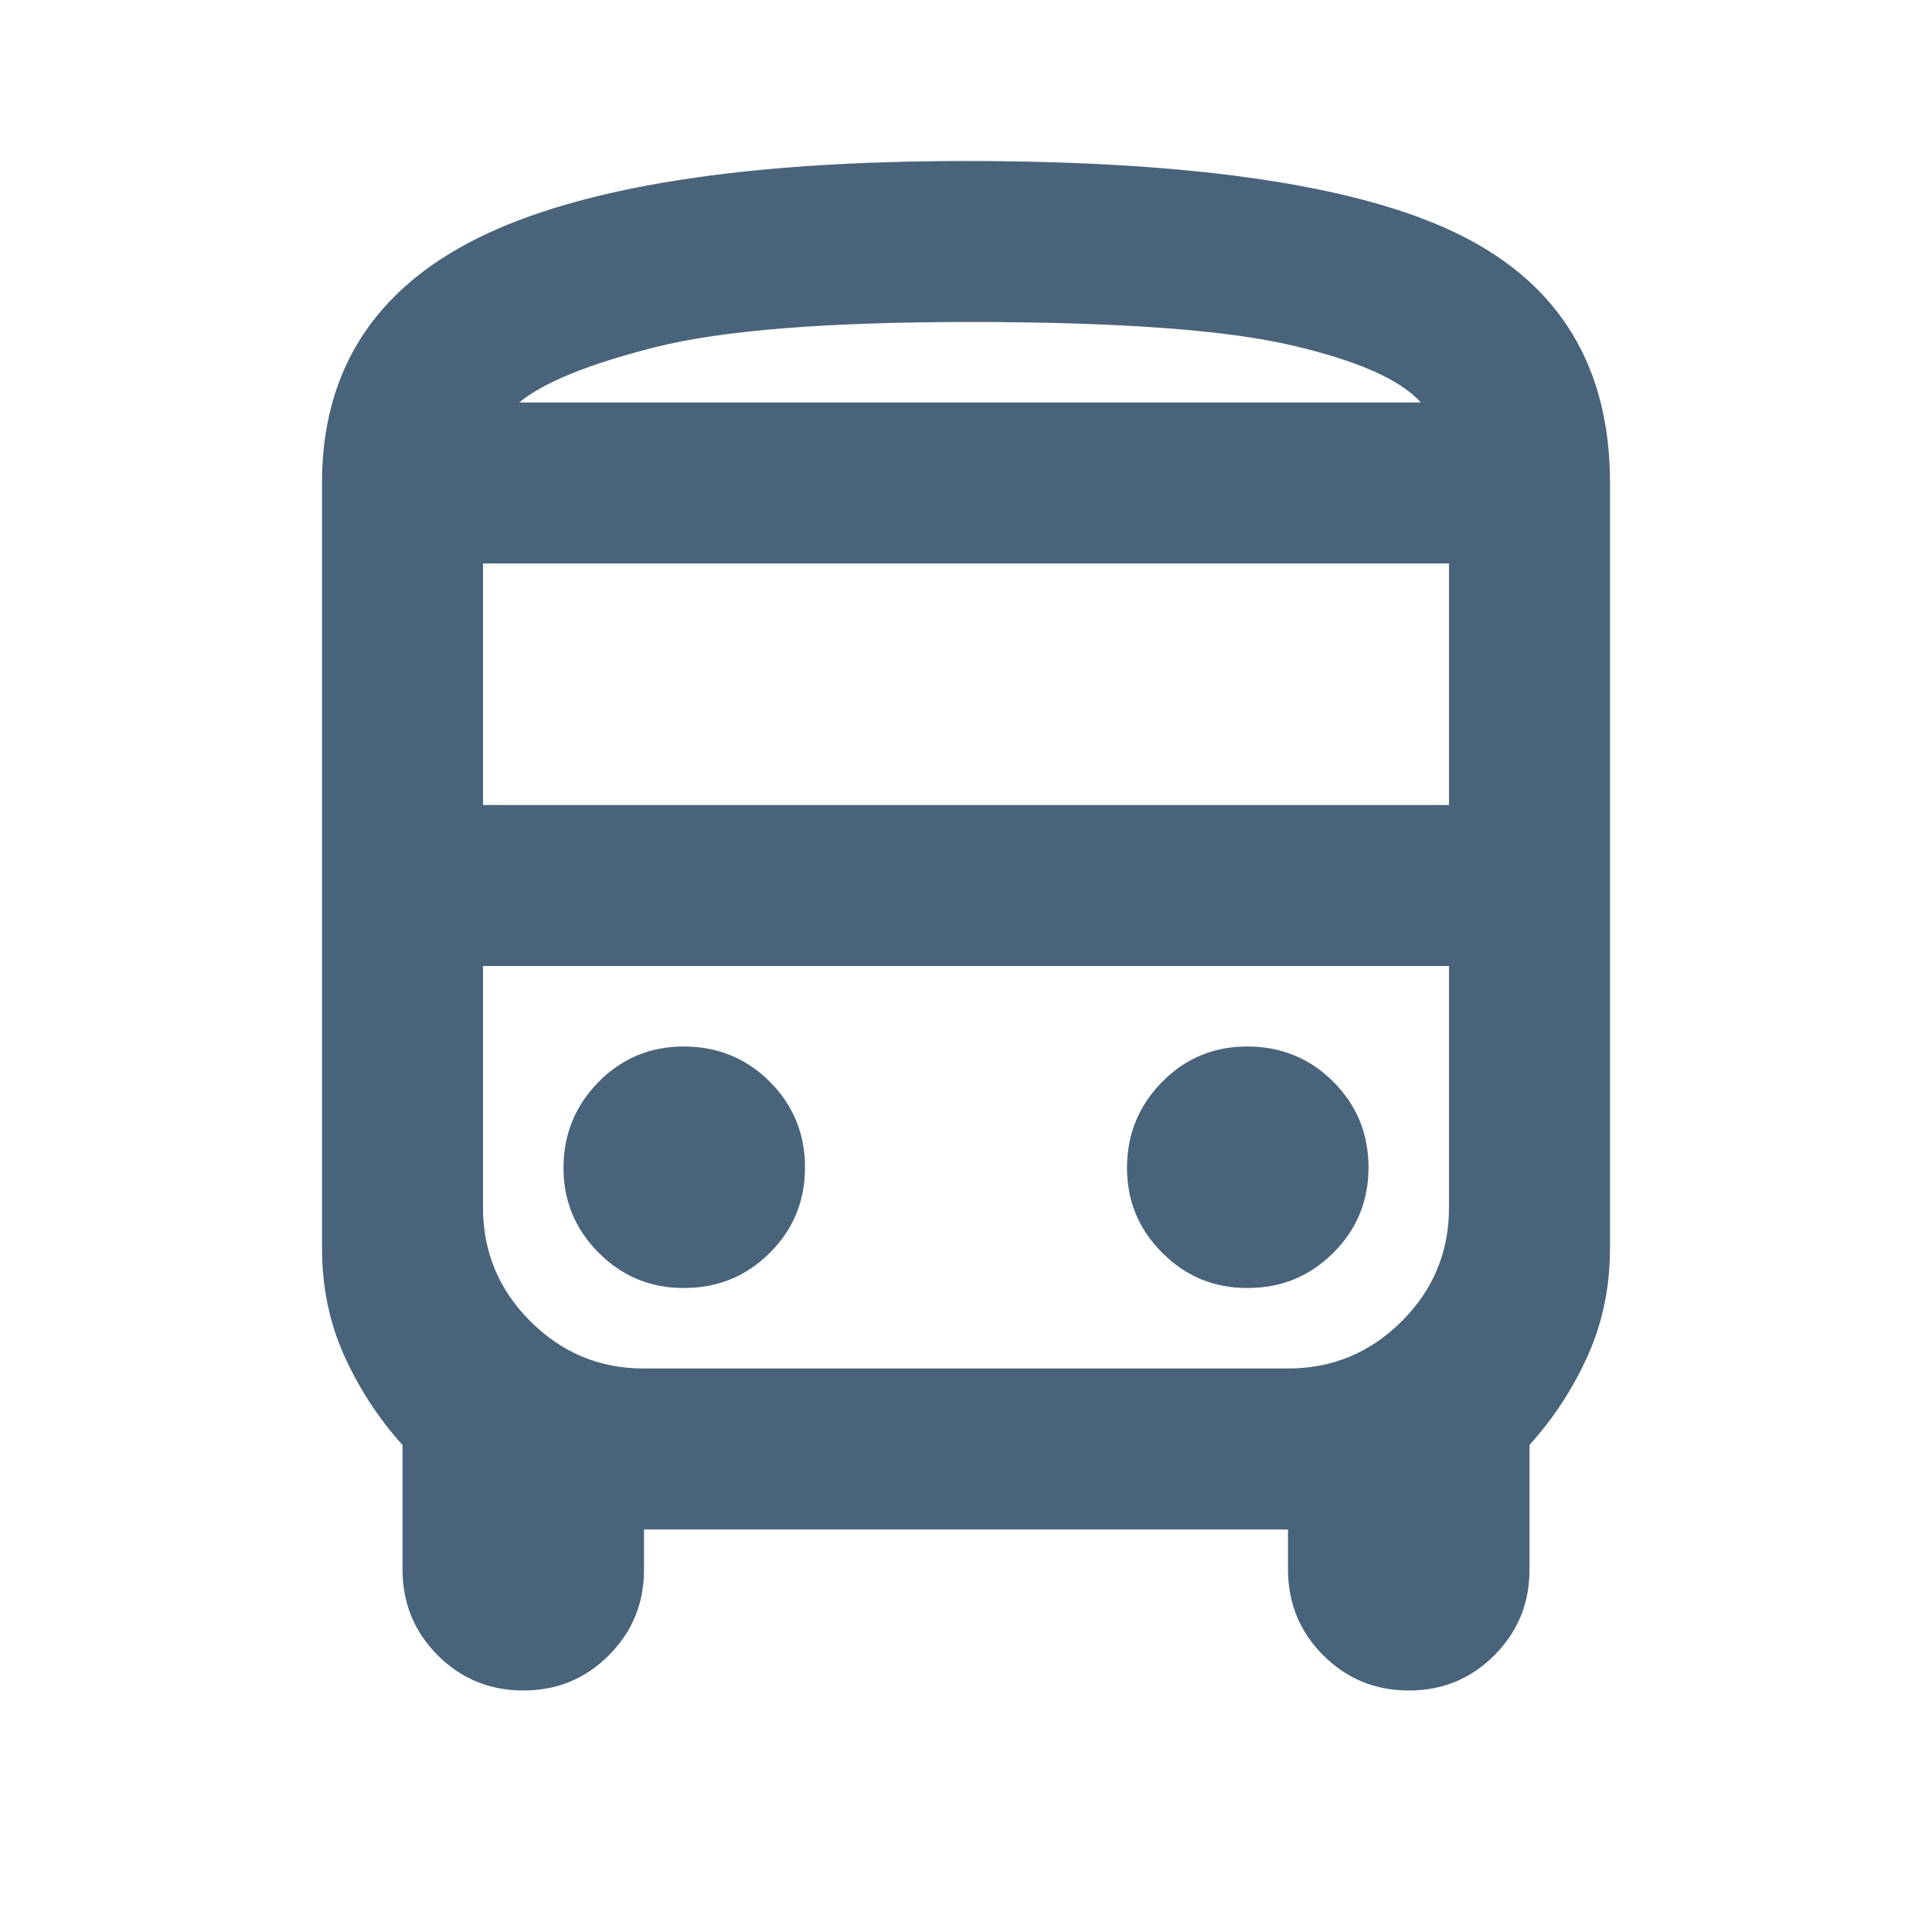 <svg width="80" height="80" viewBox="0 0 80 80" fill="none" xmlns="http://www.w3.org/2000/svg">
<path d="M26.667 63.333V65C26.667 66.389 26.181 67.57 25.21 68.543C24.239 69.516 23.058 70.002 21.667 70C20.276 69.998 19.096 69.512 18.127 68.543C17.158 67.574 16.671 66.393 16.667 65V59.833C15.667 58.722 14.861 57.486 14.25 56.127C13.639 54.767 13.333 53.28 13.333 51.666V20C13.333 15.389 15.472 12.014 19.75 9.877C24.028 7.739 30.778 6.669 40 6.667C49.556 6.667 56.389 7.694 60.5 9.75C64.611 11.805 66.667 15.222 66.667 20V51.666C66.667 53.278 66.361 54.764 65.75 56.127C65.139 57.489 64.333 58.724 63.333 59.833V65C63.333 66.389 62.848 67.57 61.877 68.543C60.906 69.516 59.724 70.002 58.333 70C56.942 69.998 55.762 69.512 54.793 68.543C53.824 67.574 53.338 66.393 53.333 65V63.333H26.667ZM40.167 16.666H58.833H21.5H40.167ZM53.333 40H20H60H53.333ZM20 33.333H60V23.333H20V33.333ZM28.333 53.333C29.722 53.333 30.903 52.848 31.877 51.877C32.85 50.905 33.336 49.724 33.333 48.333C33.331 46.942 32.846 45.762 31.877 44.793C30.908 43.824 29.727 43.338 28.333 43.333C26.94 43.329 25.76 43.815 24.793 44.793C23.827 45.771 23.34 46.951 23.333 48.333C23.327 49.715 23.813 50.897 24.793 51.877C25.773 52.856 26.953 53.342 28.333 53.333ZM51.667 53.333C53.056 53.333 54.237 52.848 55.21 51.877C56.183 50.905 56.669 49.724 56.667 48.333C56.664 46.942 56.179 45.762 55.21 44.793C54.241 43.824 53.06 43.338 51.667 43.333C50.273 43.329 49.093 43.815 48.127 44.793C47.16 45.771 46.673 46.951 46.667 48.333C46.66 49.715 47.147 50.897 48.127 51.877C49.107 52.856 50.287 53.342 51.667 53.333ZM21.5 16.666H58.833C58 15.722 56.209 14.931 53.46 14.293C50.711 13.655 46.28 13.335 40.167 13.333C34.222 13.333 29.875 13.681 27.127 14.377C24.378 15.072 22.502 15.835 21.5 16.666ZM26.667 56.666H53.333C55.167 56.666 56.737 56.014 58.043 54.71C59.35 53.405 60.002 51.835 60 50V40H20V50C20 51.833 20.653 53.403 21.96 54.71C23.267 56.017 24.835 56.669 26.667 56.666Z" fill="#49637A"/>
</svg>
